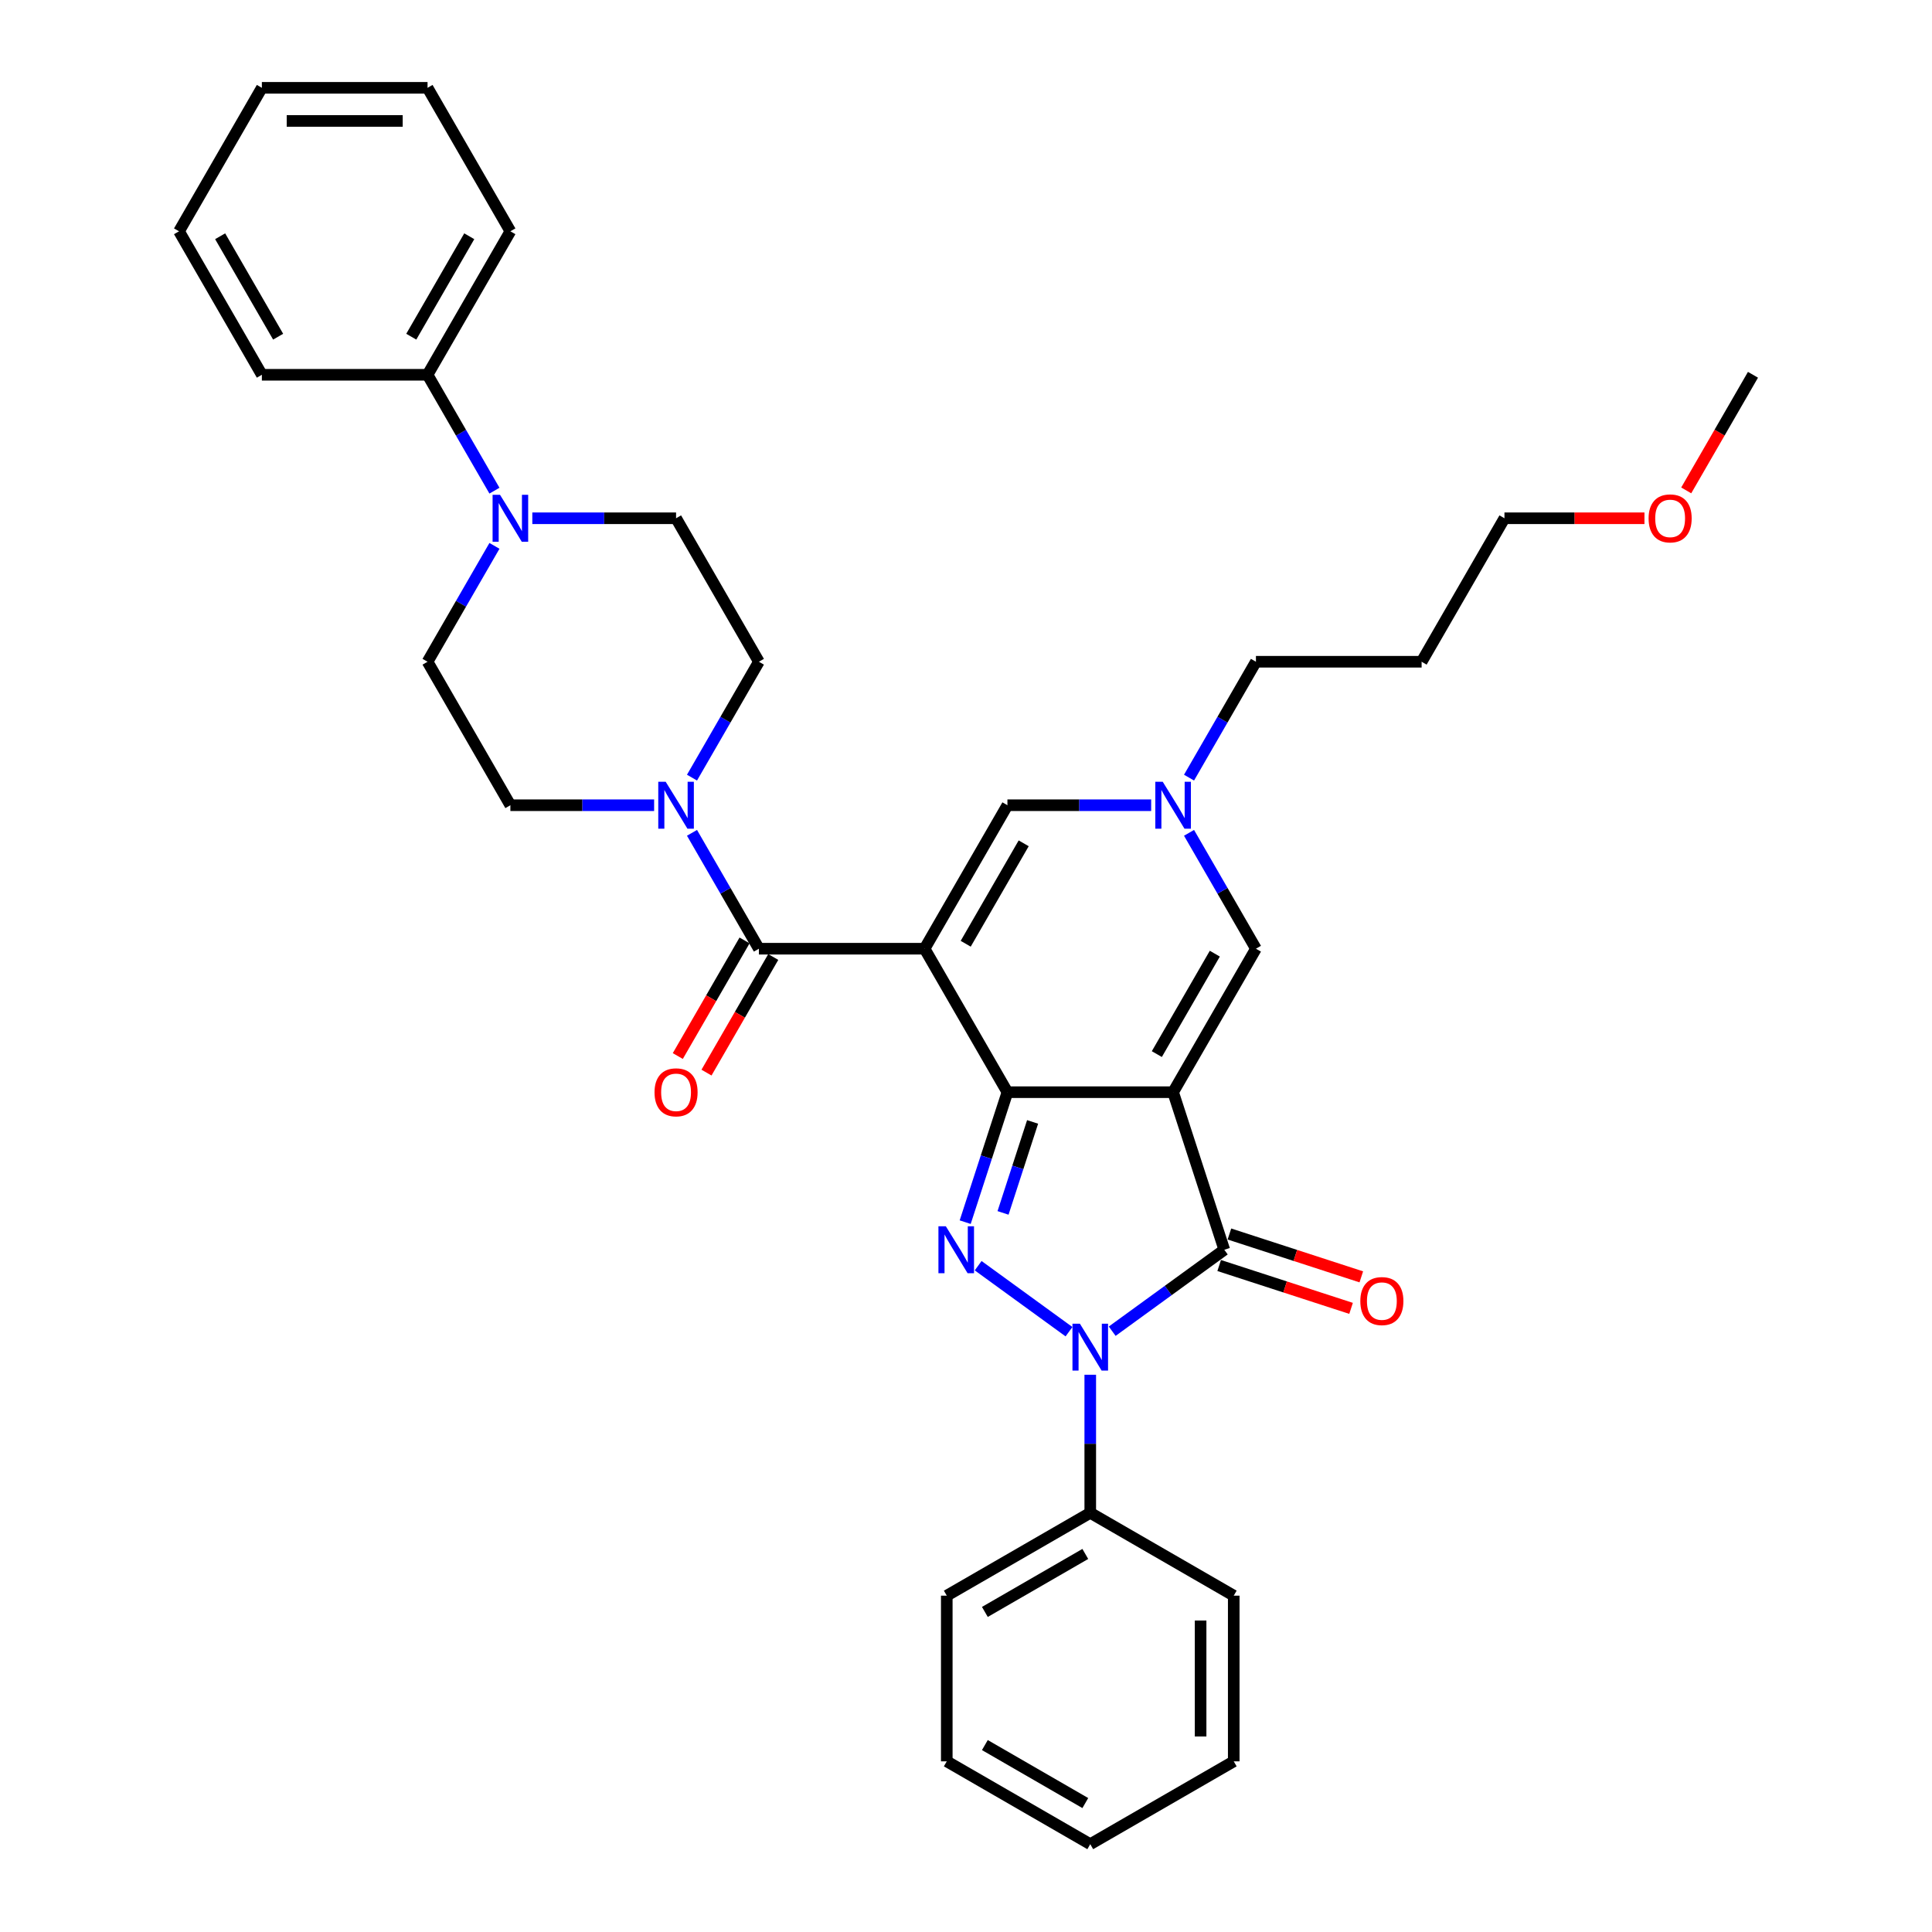 <?xml version='1.0' encoding='iso-8859-1'?>
<svg version='1.1' baseProfile='full'
              xmlns='http://www.w3.org/2000/svg'
                      xmlns:rdkit='http://www.rdkit.org/xml'
                      xmlns:xlink='http://www.w3.org/1999/xlink'
                  xml:space='preserve'
width='1000px' height='1000px' viewBox='0 0 1000 1000'>
<!-- END OF HEADER -->
<rect style='opacity:1.0;fill:#FFFFFF;stroke:none' width='1000' height='1000' x='0' y='0'> </rect>
<path class='bond-0' d='M 607.194,565.317 L 521.439,565.317' style='fill:none;fill-rule:evenodd;stroke:#000000;stroke-width:6px;stroke-linecap:butt;stroke-linejoin:miter;stroke-opacity:1' />
<path class='bond-4' d='M 607.194,565.317 L 633.694,646.875' style='fill:none;fill-rule:evenodd;stroke:#000000;stroke-width:6px;stroke-linecap:butt;stroke-linejoin:miter;stroke-opacity:1' />
<path class='bond-6' d='M 607.194,565.317 L 650.071,491.051' style='fill:none;fill-rule:evenodd;stroke:#000000;stroke-width:6px;stroke-linecap:butt;stroke-linejoin:miter;stroke-opacity:1' />
<path class='bond-6' d='M 598.772,545.601 L 628.786,493.615' style='fill:none;fill-rule:evenodd;stroke:#000000;stroke-width:6px;stroke-linecap:butt;stroke-linejoin:miter;stroke-opacity:1' />
<path class='bond-1' d='M 521.439,565.317 L 478.561,491.051' style='fill:none;fill-rule:evenodd;stroke:#000000;stroke-width:6px;stroke-linecap:butt;stroke-linejoin:miter;stroke-opacity:1' />
<path class='bond-2' d='M 521.439,565.317 L 510.51,598.952' style='fill:none;fill-rule:evenodd;stroke:#000000;stroke-width:6px;stroke-linecap:butt;stroke-linejoin:miter;stroke-opacity:1' />
<path class='bond-2' d='M 510.51,598.952 L 499.581,632.588' style='fill:none;fill-rule:evenodd;stroke:#0000FF;stroke-width:6px;stroke-linecap:butt;stroke-linejoin:miter;stroke-opacity:1' />
<path class='bond-2' d='M 534.472,580.707 L 526.821,604.252' style='fill:none;fill-rule:evenodd;stroke:#000000;stroke-width:6px;stroke-linecap:butt;stroke-linejoin:miter;stroke-opacity:1' />
<path class='bond-2' d='M 526.821,604.252 L 519.171,627.797' style='fill:none;fill-rule:evenodd;stroke:#0000FF;stroke-width:6px;stroke-linecap:butt;stroke-linejoin:miter;stroke-opacity:1' />
<path class='bond-5' d='M 478.561,491.051 L 392.806,491.051' style='fill:none;fill-rule:evenodd;stroke:#000000;stroke-width:6px;stroke-linecap:butt;stroke-linejoin:miter;stroke-opacity:1' />
<path class='bond-35' d='M 478.561,491.051 L 521.439,416.785' style='fill:none;fill-rule:evenodd;stroke:#000000;stroke-width:6px;stroke-linecap:butt;stroke-linejoin:miter;stroke-opacity:1' />
<path class='bond-35' d='M 499.846,488.486 L 529.86,436.5' style='fill:none;fill-rule:evenodd;stroke:#000000;stroke-width:6px;stroke-linecap:butt;stroke-linejoin:miter;stroke-opacity:1' />
<path class='bond-34' d='M 506.293,655.124 L 553.313,689.286' style='fill:none;fill-rule:evenodd;stroke:#0000FF;stroke-width:6px;stroke-linecap:butt;stroke-linejoin:miter;stroke-opacity:1' />
<path class='bond-3' d='M 575.67,689.031 L 604.682,667.953' style='fill:none;fill-rule:evenodd;stroke:#0000FF;stroke-width:6px;stroke-linecap:butt;stroke-linejoin:miter;stroke-opacity:1' />
<path class='bond-3' d='M 604.682,667.953 L 633.694,646.875' style='fill:none;fill-rule:evenodd;stroke:#000000;stroke-width:6px;stroke-linecap:butt;stroke-linejoin:miter;stroke-opacity:1' />
<path class='bond-11' d='M 564.316,711.567 L 564.316,747.301' style='fill:none;fill-rule:evenodd;stroke:#0000FF;stroke-width:6px;stroke-linecap:butt;stroke-linejoin:miter;stroke-opacity:1' />
<path class='bond-11' d='M 564.316,747.301 L 564.316,783.035' style='fill:none;fill-rule:evenodd;stroke:#000000;stroke-width:6px;stroke-linecap:butt;stroke-linejoin:miter;stroke-opacity:1' />
<path class='bond-12' d='M 631.044,655.031 L 665.177,666.121' style='fill:none;fill-rule:evenodd;stroke:#000000;stroke-width:6px;stroke-linecap:butt;stroke-linejoin:miter;stroke-opacity:1' />
<path class='bond-12' d='M 665.177,666.121 L 699.309,677.211' style='fill:none;fill-rule:evenodd;stroke:#FF0000;stroke-width:6px;stroke-linecap:butt;stroke-linejoin:miter;stroke-opacity:1' />
<path class='bond-12' d='M 636.344,638.719 L 670.476,649.809' style='fill:none;fill-rule:evenodd;stroke:#000000;stroke-width:6px;stroke-linecap:butt;stroke-linejoin:miter;stroke-opacity:1' />
<path class='bond-12' d='M 670.476,649.809 L 704.609,660.9' style='fill:none;fill-rule:evenodd;stroke:#FF0000;stroke-width:6px;stroke-linecap:butt;stroke-linejoin:miter;stroke-opacity:1' />
<path class='bond-8' d='M 392.806,491.051 L 375.492,461.061' style='fill:none;fill-rule:evenodd;stroke:#000000;stroke-width:6px;stroke-linecap:butt;stroke-linejoin:miter;stroke-opacity:1' />
<path class='bond-8' d='M 375.492,461.061 L 358.177,431.072' style='fill:none;fill-rule:evenodd;stroke:#0000FF;stroke-width:6px;stroke-linecap:butt;stroke-linejoin:miter;stroke-opacity:1' />
<path class='bond-13' d='M 385.38,486.763 L 368.105,516.684' style='fill:none;fill-rule:evenodd;stroke:#000000;stroke-width:6px;stroke-linecap:butt;stroke-linejoin:miter;stroke-opacity:1' />
<path class='bond-13' d='M 368.105,516.684 L 350.83,546.605' style='fill:none;fill-rule:evenodd;stroke:#FF0000;stroke-width:6px;stroke-linecap:butt;stroke-linejoin:miter;stroke-opacity:1' />
<path class='bond-13' d='M 400.233,495.339 L 382.958,525.26' style='fill:none;fill-rule:evenodd;stroke:#000000;stroke-width:6px;stroke-linecap:butt;stroke-linejoin:miter;stroke-opacity:1' />
<path class='bond-13' d='M 382.958,525.26 L 365.683,555.181' style='fill:none;fill-rule:evenodd;stroke:#FF0000;stroke-width:6px;stroke-linecap:butt;stroke-linejoin:miter;stroke-opacity:1' />
<path class='bond-9' d='M 650.071,491.051 L 632.757,461.061' style='fill:none;fill-rule:evenodd;stroke:#000000;stroke-width:6px;stroke-linecap:butt;stroke-linejoin:miter;stroke-opacity:1' />
<path class='bond-9' d='M 632.757,461.061 L 615.442,431.072' style='fill:none;fill-rule:evenodd;stroke:#0000FF;stroke-width:6px;stroke-linecap:butt;stroke-linejoin:miter;stroke-opacity:1' />
<path class='bond-7' d='M 521.439,416.785 L 558.639,416.785' style='fill:none;fill-rule:evenodd;stroke:#000000;stroke-width:6px;stroke-linecap:butt;stroke-linejoin:miter;stroke-opacity:1' />
<path class='bond-7' d='M 558.639,416.785 L 595.84,416.785' style='fill:none;fill-rule:evenodd;stroke:#0000FF;stroke-width:6px;stroke-linecap:butt;stroke-linejoin:miter;stroke-opacity:1' />
<path class='bond-14' d='M 358.177,402.498 L 375.492,372.508' style='fill:none;fill-rule:evenodd;stroke:#0000FF;stroke-width:6px;stroke-linecap:butt;stroke-linejoin:miter;stroke-opacity:1' />
<path class='bond-14' d='M 375.492,372.508 L 392.806,342.519' style='fill:none;fill-rule:evenodd;stroke:#000000;stroke-width:6px;stroke-linecap:butt;stroke-linejoin:miter;stroke-opacity:1' />
<path class='bond-15' d='M 338.575,416.785 L 301.374,416.785' style='fill:none;fill-rule:evenodd;stroke:#0000FF;stroke-width:6px;stroke-linecap:butt;stroke-linejoin:miter;stroke-opacity:1' />
<path class='bond-15' d='M 301.374,416.785 L 264.174,416.785' style='fill:none;fill-rule:evenodd;stroke:#000000;stroke-width:6px;stroke-linecap:butt;stroke-linejoin:miter;stroke-opacity:1' />
<path class='bond-19' d='M 615.442,402.498 L 632.757,372.508' style='fill:none;fill-rule:evenodd;stroke:#0000FF;stroke-width:6px;stroke-linecap:butt;stroke-linejoin:miter;stroke-opacity:1' />
<path class='bond-19' d='M 632.757,372.508 L 650.071,342.519' style='fill:none;fill-rule:evenodd;stroke:#000000;stroke-width:6px;stroke-linecap:butt;stroke-linejoin:miter;stroke-opacity:1' />
<path class='bond-10' d='M 255.925,282.539 L 238.611,312.529' style='fill:none;fill-rule:evenodd;stroke:#0000FF;stroke-width:6px;stroke-linecap:butt;stroke-linejoin:miter;stroke-opacity:1' />
<path class='bond-10' d='M 238.611,312.529 L 221.296,342.519' style='fill:none;fill-rule:evenodd;stroke:#000000;stroke-width:6px;stroke-linecap:butt;stroke-linejoin:miter;stroke-opacity:1' />
<path class='bond-18' d='M 255.925,253.966 L 238.611,223.976' style='fill:none;fill-rule:evenodd;stroke:#0000FF;stroke-width:6px;stroke-linecap:butt;stroke-linejoin:miter;stroke-opacity:1' />
<path class='bond-18' d='M 238.611,223.976 L 221.296,193.987' style='fill:none;fill-rule:evenodd;stroke:#000000;stroke-width:6px;stroke-linecap:butt;stroke-linejoin:miter;stroke-opacity:1' />
<path class='bond-37' d='M 275.528,268.253 L 312.728,268.253' style='fill:none;fill-rule:evenodd;stroke:#0000FF;stroke-width:6px;stroke-linecap:butt;stroke-linejoin:miter;stroke-opacity:1' />
<path class='bond-37' d='M 312.728,268.253 L 349.929,268.253' style='fill:none;fill-rule:evenodd;stroke:#000000;stroke-width:6px;stroke-linecap:butt;stroke-linejoin:miter;stroke-opacity:1' />
<path class='bond-22' d='M 564.316,783.035 L 490.05,825.913' style='fill:none;fill-rule:evenodd;stroke:#000000;stroke-width:6px;stroke-linecap:butt;stroke-linejoin:miter;stroke-opacity:1' />
<path class='bond-22' d='M 561.752,804.32 L 509.766,834.334' style='fill:none;fill-rule:evenodd;stroke:#000000;stroke-width:6px;stroke-linecap:butt;stroke-linejoin:miter;stroke-opacity:1' />
<path class='bond-23' d='M 564.316,783.035 L 638.582,825.913' style='fill:none;fill-rule:evenodd;stroke:#000000;stroke-width:6px;stroke-linecap:butt;stroke-linejoin:miter;stroke-opacity:1' />
<path class='bond-17' d='M 392.806,342.519 L 349.929,268.253' style='fill:none;fill-rule:evenodd;stroke:#000000;stroke-width:6px;stroke-linecap:butt;stroke-linejoin:miter;stroke-opacity:1' />
<path class='bond-16' d='M 264.174,416.785 L 221.296,342.519' style='fill:none;fill-rule:evenodd;stroke:#000000;stroke-width:6px;stroke-linecap:butt;stroke-linejoin:miter;stroke-opacity:1' />
<path class='bond-24' d='M 221.296,193.987 L 264.174,119.721' style='fill:none;fill-rule:evenodd;stroke:#000000;stroke-width:6px;stroke-linecap:butt;stroke-linejoin:miter;stroke-opacity:1' />
<path class='bond-24' d='M 212.875,174.271 L 242.889,122.285' style='fill:none;fill-rule:evenodd;stroke:#000000;stroke-width:6px;stroke-linecap:butt;stroke-linejoin:miter;stroke-opacity:1' />
<path class='bond-25' d='M 221.296,193.987 L 135.541,193.987' style='fill:none;fill-rule:evenodd;stroke:#000000;stroke-width:6px;stroke-linecap:butt;stroke-linejoin:miter;stroke-opacity:1' />
<path class='bond-20' d='M 650.071,342.519 L 735.826,342.519' style='fill:none;fill-rule:evenodd;stroke:#000000;stroke-width:6px;stroke-linecap:butt;stroke-linejoin:miter;stroke-opacity:1' />
<path class='bond-26' d='M 735.826,342.519 L 778.704,268.253' style='fill:none;fill-rule:evenodd;stroke:#000000;stroke-width:6px;stroke-linecap:butt;stroke-linejoin:miter;stroke-opacity:1' />
<path class='bond-21' d='M 851.167,268.253 L 814.935,268.253' style='fill:none;fill-rule:evenodd;stroke:#FF0000;stroke-width:6px;stroke-linecap:butt;stroke-linejoin:miter;stroke-opacity:1' />
<path class='bond-21' d='M 814.935,268.253 L 778.704,268.253' style='fill:none;fill-rule:evenodd;stroke:#000000;stroke-width:6px;stroke-linecap:butt;stroke-linejoin:miter;stroke-opacity:1' />
<path class='bond-27' d='M 872.787,253.829 L 890.062,223.908' style='fill:none;fill-rule:evenodd;stroke:#FF0000;stroke-width:6px;stroke-linecap:butt;stroke-linejoin:miter;stroke-opacity:1' />
<path class='bond-27' d='M 890.062,223.908 L 907.336,193.987' style='fill:none;fill-rule:evenodd;stroke:#000000;stroke-width:6px;stroke-linecap:butt;stroke-linejoin:miter;stroke-opacity:1' />
<path class='bond-29' d='M 490.05,825.913 L 490.05,911.668' style='fill:none;fill-rule:evenodd;stroke:#000000;stroke-width:6px;stroke-linecap:butt;stroke-linejoin:miter;stroke-opacity:1' />
<path class='bond-28' d='M 638.582,825.913 L 638.582,911.668' style='fill:none;fill-rule:evenodd;stroke:#000000;stroke-width:6px;stroke-linecap:butt;stroke-linejoin:miter;stroke-opacity:1' />
<path class='bond-28' d='M 621.431,838.776 L 621.431,898.805' style='fill:none;fill-rule:evenodd;stroke:#000000;stroke-width:6px;stroke-linecap:butt;stroke-linejoin:miter;stroke-opacity:1' />
<path class='bond-31' d='M 264.174,119.721 L 221.296,45.455' style='fill:none;fill-rule:evenodd;stroke:#000000;stroke-width:6px;stroke-linecap:butt;stroke-linejoin:miter;stroke-opacity:1' />
<path class='bond-30' d='M 135.541,193.987 L 92.663,119.721' style='fill:none;fill-rule:evenodd;stroke:#000000;stroke-width:6px;stroke-linecap:butt;stroke-linejoin:miter;stroke-opacity:1' />
<path class='bond-30' d='M 143.963,174.271 L 113.948,122.285' style='fill:none;fill-rule:evenodd;stroke:#000000;stroke-width:6px;stroke-linecap:butt;stroke-linejoin:miter;stroke-opacity:1' />
<path class='bond-32' d='M 638.582,911.668 L 564.316,954.545' style='fill:none;fill-rule:evenodd;stroke:#000000;stroke-width:6px;stroke-linecap:butt;stroke-linejoin:miter;stroke-opacity:1' />
<path class='bond-36' d='M 490.05,911.668 L 564.316,954.545' style='fill:none;fill-rule:evenodd;stroke:#000000;stroke-width:6px;stroke-linecap:butt;stroke-linejoin:miter;stroke-opacity:1' />
<path class='bond-36' d='M 509.766,903.246 L 561.752,933.261' style='fill:none;fill-rule:evenodd;stroke:#000000;stroke-width:6px;stroke-linecap:butt;stroke-linejoin:miter;stroke-opacity:1' />
<path class='bond-33' d='M 92.663,119.721 L 135.541,45.455' style='fill:none;fill-rule:evenodd;stroke:#000000;stroke-width:6px;stroke-linecap:butt;stroke-linejoin:miter;stroke-opacity:1' />
<path class='bond-38' d='M 221.296,45.455 L 135.541,45.455' style='fill:none;fill-rule:evenodd;stroke:#000000;stroke-width:6px;stroke-linecap:butt;stroke-linejoin:miter;stroke-opacity:1' />
<path class='bond-38' d='M 208.433,62.606 L 148.404,62.606' style='fill:none;fill-rule:evenodd;stroke:#000000;stroke-width:6px;stroke-linecap:butt;stroke-linejoin:miter;stroke-opacity:1' />
<path  class='atom-3' d='M 489.571 634.732
L 497.529 647.595
Q 498.318 648.864, 499.587 651.163
Q 500.856 653.461, 500.925 653.598
L 500.925 634.732
L 504.149 634.732
L 504.149 659.018
L 500.822 659.018
L 492.281 644.954
Q 491.286 643.307, 490.222 641.421
Q 489.193 639.534, 488.885 638.951
L 488.885 659.018
L 485.729 659.018
L 485.729 634.732
L 489.571 634.732
' fill='#0000FF'/>
<path  class='atom-4' d='M 558.948 685.137
L 566.906 698.001
Q 567.695 699.27, 568.964 701.568
Q 570.233 703.866, 570.302 704.004
L 570.302 685.137
L 573.526 685.137
L 573.526 709.423
L 570.199 709.423
L 561.658 695.359
Q 560.663 693.713, 559.6 691.826
Q 558.571 689.94, 558.262 689.357
L 558.262 709.423
L 555.106 709.423
L 555.106 685.137
L 558.948 685.137
' fill='#0000FF'/>
<path  class='atom-9' d='M 344.56 404.642
L 352.518 417.505
Q 353.307 418.774, 354.577 421.073
Q 355.846 423.371, 355.914 423.508
L 355.914 404.642
L 359.139 404.642
L 359.139 428.928
L 355.811 428.928
L 347.27 414.864
Q 346.276 413.217, 345.212 411.331
Q 344.183 409.444, 343.874 408.861
L 343.874 428.928
L 340.719 428.928
L 340.719 404.642
L 344.56 404.642
' fill='#0000FF'/>
<path  class='atom-10' d='M 601.826 404.642
L 609.784 417.505
Q 610.573 418.774, 611.842 421.073
Q 613.111 423.371, 613.18 423.508
L 613.18 404.642
L 616.404 404.642
L 616.404 428.928
L 613.077 428.928
L 604.535 414.864
Q 603.541 413.217, 602.477 411.331
Q 601.448 409.444, 601.139 408.861
L 601.139 428.928
L 597.984 428.928
L 597.984 404.642
L 601.826 404.642
' fill='#0000FF'/>
<path  class='atom-11' d='M 258.805 256.11
L 266.763 268.973
Q 267.552 270.242, 268.822 272.54
Q 270.091 274.839, 270.159 274.976
L 270.159 256.11
L 273.384 256.11
L 273.384 280.396
L 270.056 280.396
L 261.515 266.332
Q 260.52 264.685, 259.457 262.799
Q 258.428 260.912, 258.119 260.329
L 258.119 280.396
L 254.964 280.396
L 254.964 256.11
L 258.805 256.11
' fill='#0000FF'/>
<path  class='atom-13' d='M 704.103 673.443
Q 704.103 667.612, 706.985 664.353
Q 709.866 661.094, 715.251 661.094
Q 720.637 661.094, 723.518 664.353
Q 726.4 667.612, 726.4 673.443
Q 726.4 679.343, 723.484 682.705
Q 720.568 686.032, 715.251 686.032
Q 709.9 686.032, 706.985 682.705
Q 704.103 679.377, 704.103 673.443
M 715.251 683.288
Q 718.956 683.288, 720.946 680.818
Q 722.969 678.314, 722.969 673.443
Q 722.969 668.675, 720.946 666.274
Q 718.956 663.839, 715.251 663.839
Q 711.547 663.839, 709.523 666.24
Q 707.534 668.641, 707.534 673.443
Q 707.534 678.348, 709.523 680.818
Q 711.547 683.288, 715.251 683.288
' fill='#FF0000'/>
<path  class='atom-14' d='M 338.781 565.385
Q 338.781 559.554, 341.662 556.295
Q 344.543 553.037, 349.929 553.037
Q 355.314 553.037, 358.195 556.295
Q 361.077 559.554, 361.077 565.385
Q 361.077 571.285, 358.161 574.647
Q 355.245 577.974, 349.929 577.974
Q 344.578 577.974, 341.662 574.647
Q 338.781 571.32, 338.781 565.385
M 349.929 575.23
Q 353.633 575.23, 355.623 572.76
Q 357.647 570.256, 357.647 565.385
Q 357.647 560.617, 355.623 558.216
Q 353.633 555.781, 349.929 555.781
Q 346.224 555.781, 344.2 558.182
Q 342.211 560.583, 342.211 565.385
Q 342.211 570.291, 344.2 572.76
Q 346.224 575.23, 349.929 575.23
' fill='#FF0000'/>
<path  class='atom-22' d='M 853.311 268.321
Q 853.311 262.49, 856.192 259.231
Q 859.074 255.973, 864.459 255.973
Q 869.844 255.973, 872.726 259.231
Q 875.607 262.49, 875.607 268.321
Q 875.607 274.221, 872.691 277.583
Q 869.776 280.91, 864.459 280.91
Q 859.108 280.91, 856.192 277.583
Q 853.311 274.256, 853.311 268.321
M 864.459 278.166
Q 868.164 278.166, 870.153 275.696
Q 872.177 273.192, 872.177 268.321
Q 872.177 263.553, 870.153 261.152
Q 868.164 258.717, 864.459 258.717
Q 860.754 258.717, 858.731 261.118
Q 856.741 263.519, 856.741 268.321
Q 856.741 273.226, 858.731 275.696
Q 860.754 278.166, 864.459 278.166
' fill='#FF0000'/>
</svg>
